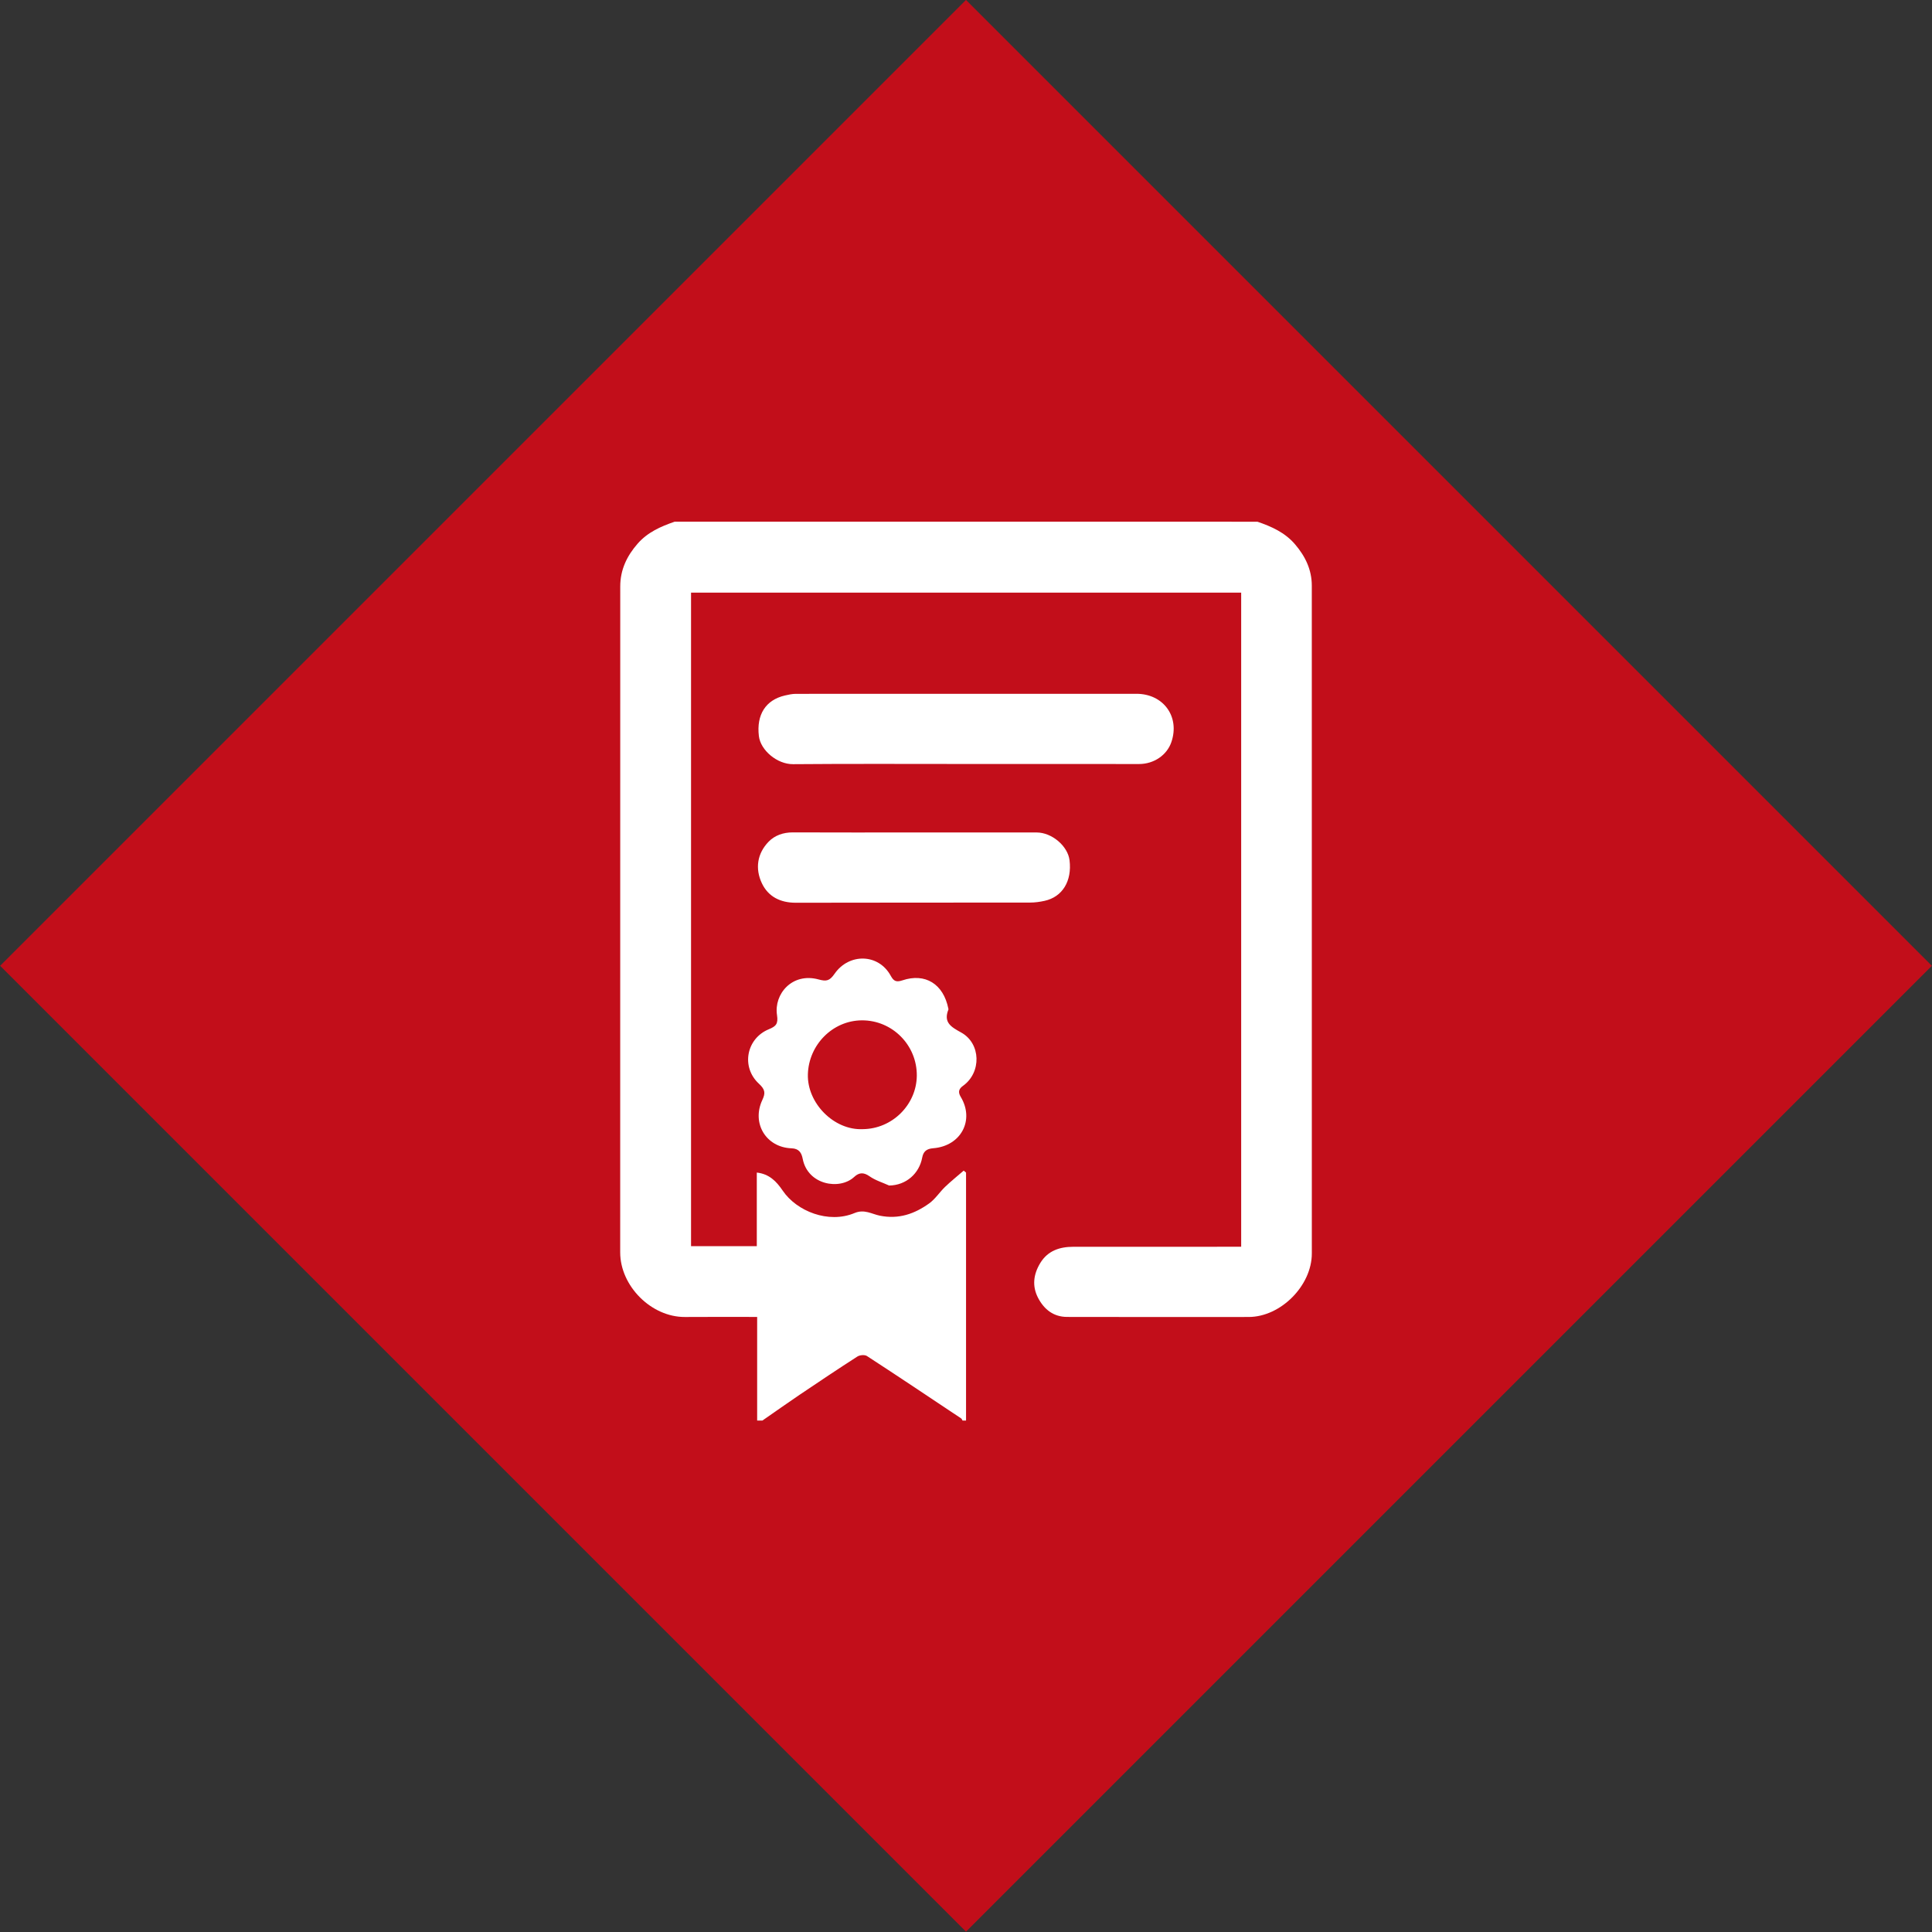 <?xml version="1.0" encoding="utf-8"?>
<!-- Generator: Adobe Illustrator 16.0.0, SVG Export Plug-In . SVG Version: 6.00 Build 0)  -->
<!DOCTYPE svg PUBLIC "-//W3C//DTD SVG 1.1//EN" "http://www.w3.org/Graphics/SVG/1.1/DTD/svg11.dtd">
<svg version="1.1" id="Layer_1" xmlns="http://www.w3.org/2000/svg" xmlns:xlink="http://www.w3.org/1999/xlink" x="0px" y="0px"
	 width="147px" height="147px" viewBox="0 0 147 147" enable-background="new 0 0 147 147" xml:space="preserve">
<rect x="0" y="0" width="147" height="147" fill="#333333" stroke="none"/>
<rect x="21.528" y="21.528" transform="matrix(0.707 0.707 -0.707 0.707 73.5 -30.445)" fill="#C20E1A" width="103.945" height="103.945"/>
<g>
	<path fill-rule="evenodd" clip-rule="evenodd" fill="#FFFFFF" d="M95.675,39.696c1.075,0.368,2.093,0.821,2.86,1.718
		c0.78,0.911,1.275,1.933,1.276,3.144c0.005,16.938,0.004,33.877,0.002,50.815c0,2.449-2.37,4.83-4.806,4.832
		c-4.606,0.002-9.215,0.008-13.822-0.004c-1.022-0.004-1.732-0.563-2.193-1.434c-0.481-0.912-0.36-1.818,0.163-2.674
		c0.569-0.93,1.474-1.229,2.509-1.229c4.006-0.002,8.012-0.002,12.019-0.002c0.24,0,0.479,0,0.754,0c0-16.609,0-33.162,0-49.77
		c-13.925,0-27.867,0-41.858,0c0,16.544,0,33.113,0,49.725c1.646,0,3.299,0,5.003,0c0-1.871,0-3.734,0-5.6
		c0.945,0.105,1.492,0.668,1.973,1.377c1.059,1.563,3.48,2.535,5.465,1.703c0.747-0.314,1.313,0.078,1.924,0.201
		c1.434,0.289,2.642-0.135,3.753-0.934c0.465-0.334,0.791-0.855,1.212-1.26c0.452-0.432,0.94-0.824,1.414-1.234
		c0.06,0.049,0.119,0.098,0.18,0.146c0,6.289,0,12.578,0,18.869c-0.089,0-0.178,0-0.268,0c-0.034-0.055-0.055-0.129-0.104-0.162
		c-2.385-1.59-4.767-3.186-7.17-4.748c-0.168-0.109-0.547-0.078-0.729,0.041c-1.48,0.951-2.942,1.932-4.401,2.914
		c-0.948,0.643-1.881,1.303-2.822,1.955c-0.133,0-0.268,0-0.4,0c0-2.615,0-5.232,0-7.883c-1.894,0-3.694-0.01-5.494,0.004
		c-2.563,0.016-4.927-2.361-4.927-4.916c0.005-16.891,0.002-33.78,0.004-50.669c0-1.261,0.5-2.317,1.325-3.258
		c0.763-0.87,1.761-1.307,2.814-1.669C66.109,39.696,80.892,39.696,95.675,39.696z"/>
	<path fill-rule="evenodd" clip-rule="evenodd" fill="#FFFFFF" d="M67.652,90.203c-0.502-0.229-1.049-0.391-1.491-0.703
		c-0.452-0.318-0.798-0.295-1.166,0.047c-1.103,1.029-3.531,0.617-3.918-1.367c-0.09-0.463-0.276-0.789-0.854-0.809
		c-1.939-0.07-3.05-1.912-2.219-3.678c0.246-0.523,0.22-0.793-0.263-1.24c-1.376-1.271-0.948-3.443,0.758-4.141
		c0.538-0.223,0.725-0.402,0.621-1.08c-0.244-1.598,1.152-3.257,3.164-2.709c0.603,0.164,0.839,0.111,1.219-0.436
		c1.094-1.574,3.342-1.55,4.272,0.16c0.219,0.4,0.41,0.504,0.883,0.346c1.736-0.584,3.125,0.27,3.5,2.154
		c0.004,0.021,0.01,0.047,0.003,0.066c-0.393,0.986,0.204,1.324,0.973,1.748c1.507,0.832,1.553,3.041,0.143,4.053
		c-0.3,0.217-0.414,0.449-0.18,0.84c1.071,1.771,0.023,3.746-2.09,3.912c-0.517,0.039-0.754,0.256-0.839,0.711
		C69.942,89.291,68.948,90.186,67.652,90.203z M65.627,85.914c2.274-0.01,4.109-1.873,4.13-4.064
		c0.022-2.33-1.868-4.229-4.183-4.215c-2.223,0.014-4.04,1.863-4.105,4.102C61.405,83.943,63.46,86.006,65.627,85.914z"/>
	<path fill-rule="evenodd" clip-rule="evenodd" fill="#FFFFFF" d="M73.435,58.129c-4.363,0-8.728-0.022-13.09,0.015
		c-1.217,0.01-2.476-1.061-2.604-2.136c-0.195-1.63,0.516-2.748,1.976-3.089c0.274-0.064,0.558-0.126,0.836-0.126
		c8.639-0.006,17.275-0.006,25.913-0.004c2.058,0,3.318,1.74,2.661,3.671c-0.334,0.984-1.317,1.674-2.47,1.673
		C82.25,58.125,77.842,58.129,73.435,58.129z"/>
	<path fill-rule="evenodd" clip-rule="evenodd" fill="#FFFFFF" d="M69.599,63.34c3.094,0,6.185-0.001,9.276,0
		c1.157,0,2.372,1.03,2.504,2.117c0.193,1.583-0.543,2.79-1.904,3.086c-0.359,0.079-0.733,0.131-1.102,0.131
		c-5.939,0.008-11.88-0.002-17.82,0.013c-1.173,0.003-2.101-0.46-2.584-1.483c-0.524-1.108-0.361-2.261,0.514-3.163
		c0.465-0.481,1.123-0.71,1.839-0.707C63.413,63.346,66.506,63.341,69.599,63.34z"/>
</g>
</svg>
